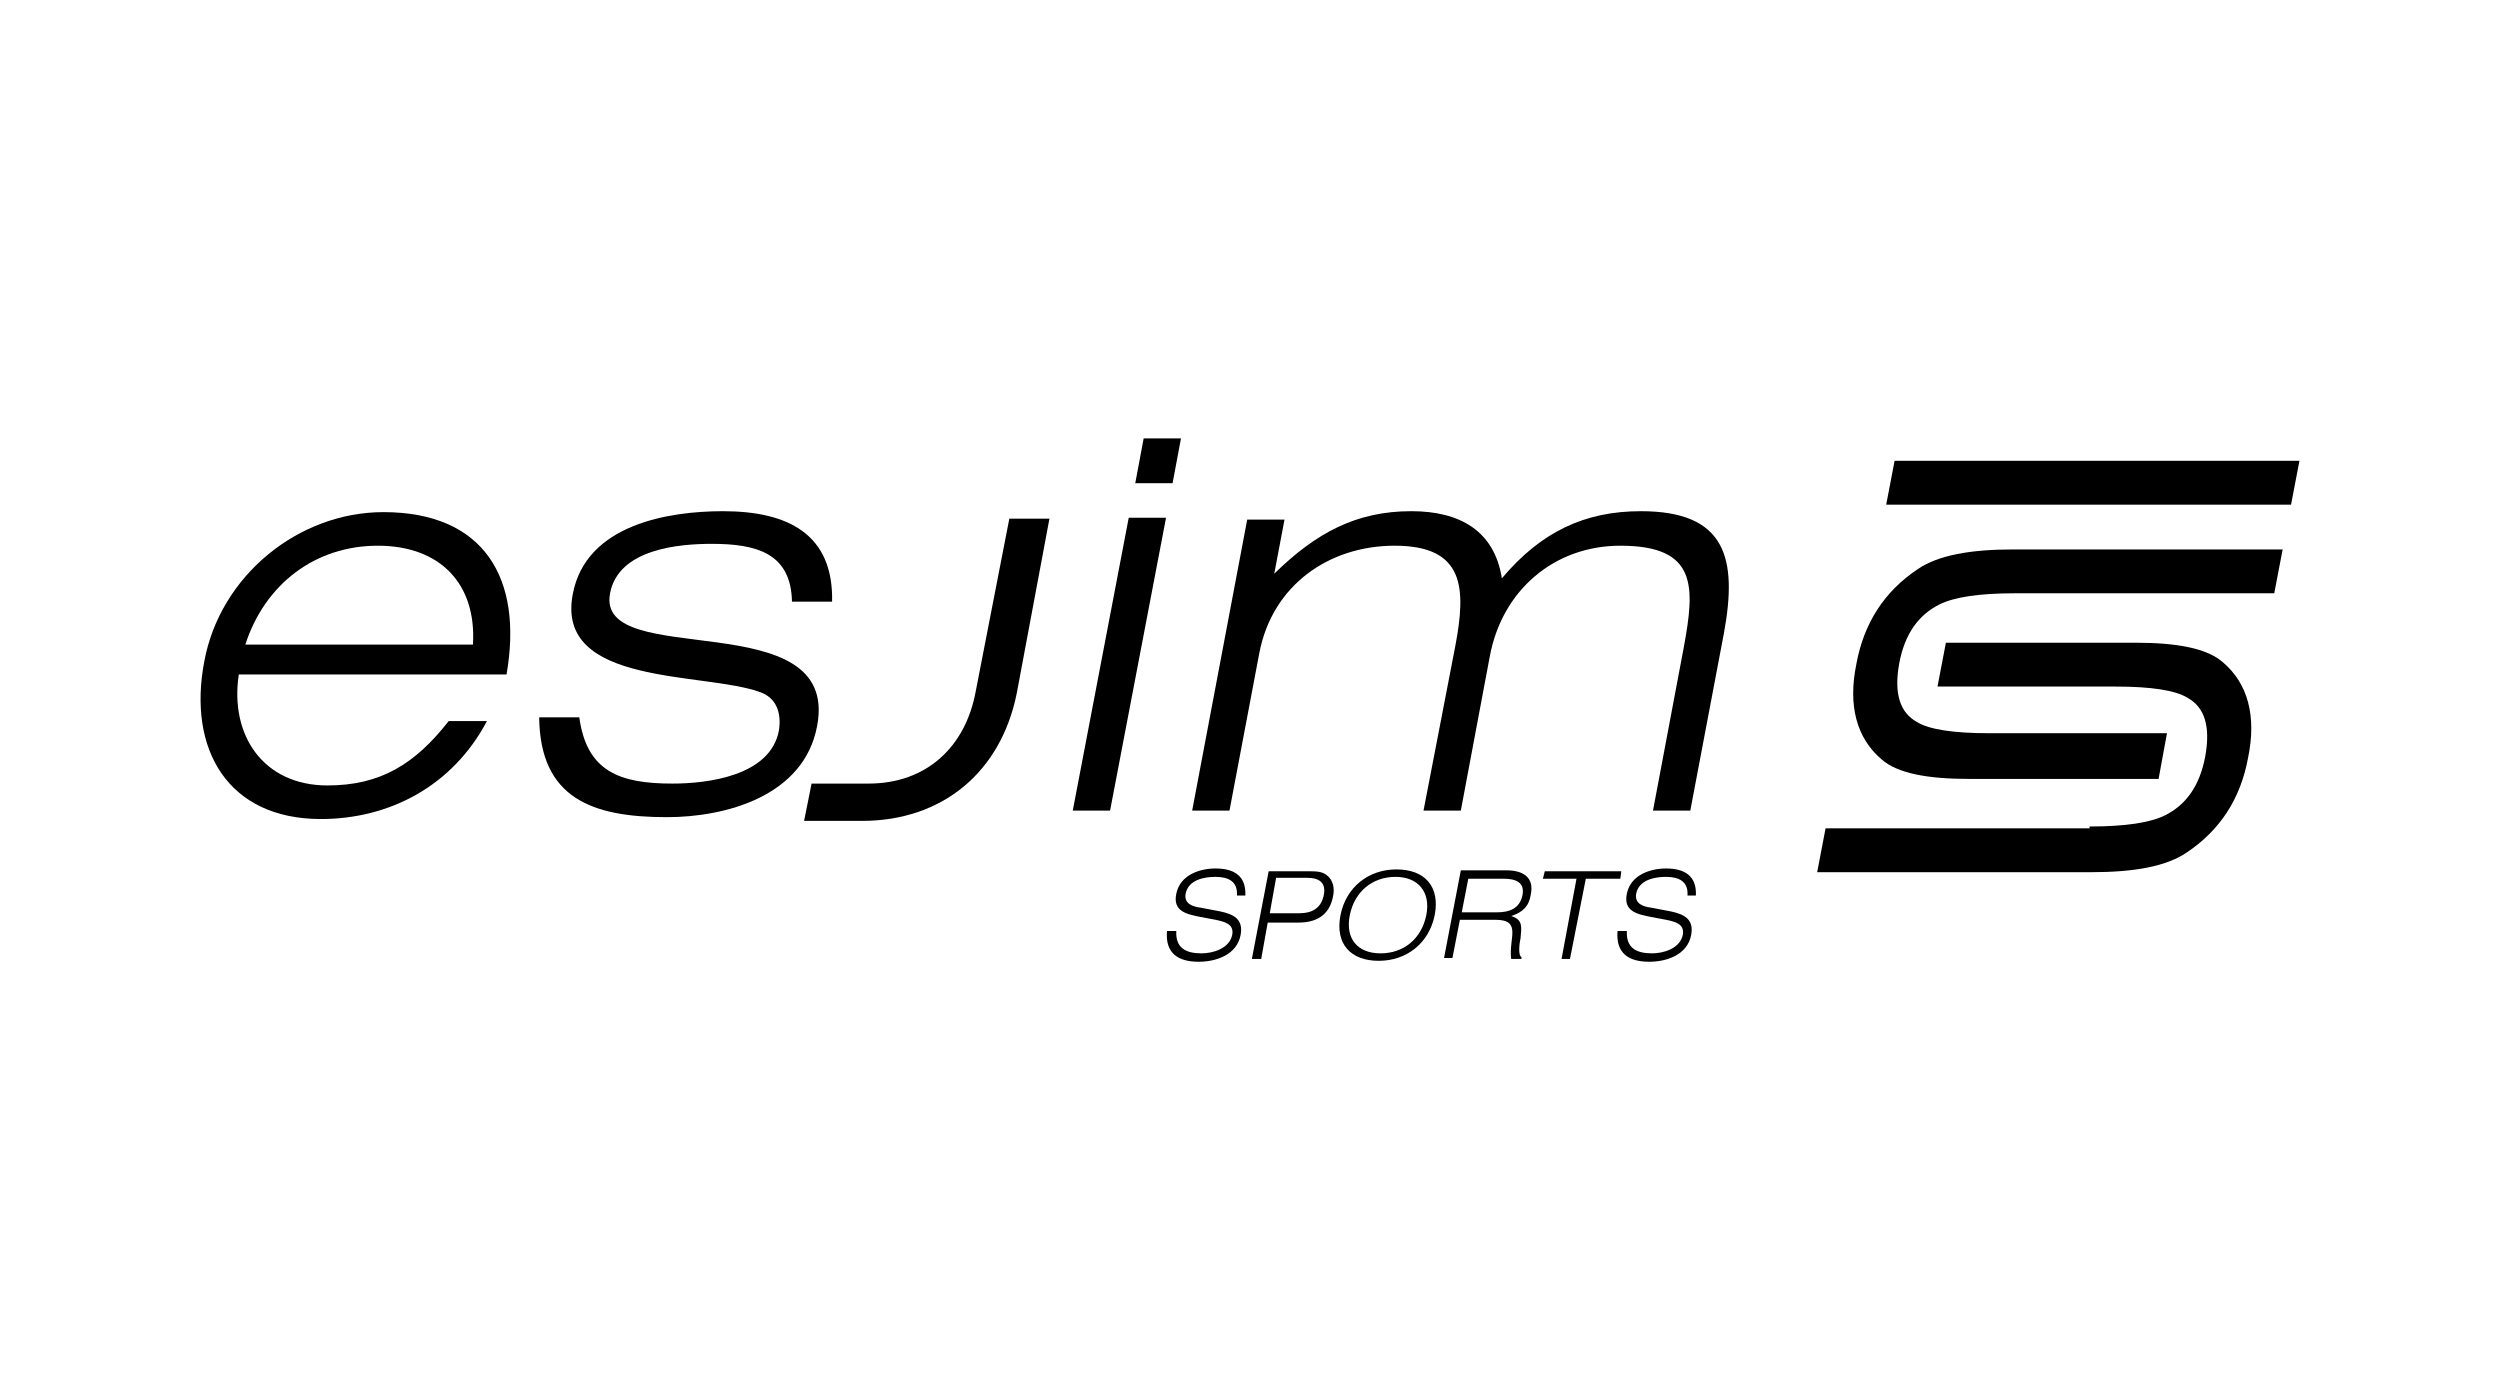 <?xml version="1.0" encoding="utf-8"?>
<!-- Generator: Adobe Illustrator 28.0.0, SVG Export Plug-In . SVG Version: 6.00 Build 0)  -->
<svg version="1.1" id="Layer_1" xmlns="http://www.w3.org/2000/svg" xmlns:xlink="http://www.w3.org/1999/xlink" x="0px" y="0px"
	 width="268px" height="150px" viewBox="0 0 268 150" enable-background="new 0 0 268 150" xml:space="preserve">
<g>
	<path d="M231.4,83.5h-20.3c-4.5,0-7.7-0.6-9.4-2.1c-2.7-2.3-3.6-5.8-2.7-10.2c0.8-4.4,3-7.8,6.6-10.2c2.2-1.5,5.7-2.1,10.2-2.1
		h28.9l-0.9,4.7H216c-3.8,0-6.5,0.4-8.1,1.2c-2.2,1.1-3.7,3.1-4.3,6.3c-0.6,3.3,0.1,5.3,1.9,6.3c1.3,0.8,3.9,1.2,7.7,1.2h19.1
		L231.4,83.5z"/>
	<path d="M224,88.6c3.8,0,6.5-0.4,8.1-1.2c2.2-1.1,3.7-3.1,4.3-6.3c0.6-3.3-0.1-5.3-1.9-6.3c-1.3-0.8-3.9-1.2-7.7-1.2h-19.1l0.9-4.7
		h20.3c4.5,0,7.7,0.6,9.4,2.1c2.7,2.3,3.6,5.8,2.7,10.2c-0.8,4.4-3,7.8-6.6,10.2c-2.2,1.5-5.7,2.1-10.2,2.1h-29.4l0.9-4.7H224z"/>
	<polygon points="246.5,49.4 245.6,54.1 202.2,54.1 203.1,49.4 	"/>
	<path d="M50.7,69.1H26.3c2.1-6.5,7.5-10.6,14.2-10.6C47.2,58.5,51.1,62.6,50.7,69.1 M54.3,72.3c1.8-10.3-2.4-17.4-13.2-17.4
		c-9.1,0-17.5,6.8-19.2,16c-1.8,9.4,2.5,16.9,12.5,16.9c7.3,0,14.1-3.5,17.8-10.5h-4.1c-3.6,4.6-7.3,6.9-13,6.9
		c-6.8,0-10.5-5.3-9.5-11.9H54.3z"/>
	<path d="M89.2,64.6c0.2-7.4-4.8-9.8-11.7-9.8c-5.8,0-14.7,1.4-16.1,8.9c-1.9,9.9,14.1,8.3,20.1,10.5c1.7,0.6,2.3,2.2,2,4.1
		c-0.9,4.9-7.7,5.7-11.4,5.7c-5.7,0-9.2-1.3-10-7.1h-4.3c0.1,8.7,5.7,10.7,13.7,10.7c6.2,0,14.7-2.2,16.1-9.8
		c2.5-13.3-23.8-5.8-22.2-14.2c0.9-4.8,7.5-5.3,10.9-5.3c4.8,0,8.5,1,8.6,6.2H89.2z"/>
	<path d="M108.2,55.6h4.3l-3.5,18.7C107.3,82.8,101,88,92.4,88c-1.2,0-6.2,0-6.2,0l0.8-4c0,0,4.8,0,6.1,0c6.2,0,10.4-3.9,11.5-9.9
		L108.2,55.6z"/>
	<path d="M121.7,51.8h4l0.9-4.8h-4L121.7,51.8z M115,86.9h4l6-31.4h-4L115,86.9z"/>
	<path d="M133.7,55.7l-5.9,31.2h4l3.2-16.9c1.4-7.3,7.5-11.5,14.5-11.5c7.5,0,7.7,4.5,6.5,10.8l-3.4,17.6h4l3.1-16.5
		c1.3-7.1,6.9-11.9,14-11.9c8.3,0,8,4.4,6.8,10.9l-3.3,17.5h4l3.6-19c1.5-8.1,0.2-13.1-8.9-13.1c-6,0-10.7,2.2-14.9,7.2
		c-0.8-5.1-4.5-7.2-9.7-7.2c-5.9,0-10.2,2.3-14.7,6.7l1.1-5.8H133.7z"/>
	<path d="M133.5,96c0.1-2.1-1.2-2.9-3.2-2.9c-1.7,0-3.8,0.7-4.2,2.7c-0.4,1.9,1.1,2.2,2.6,2.5l1.6,0.3c0.9,0.2,2,0.4,1.8,1.6
		c-0.3,1.5-2.1,2-3.3,2c-1.7,0-2.8-0.6-2.7-2.4h-1c-0.2,2.4,1.2,3.3,3.4,3.3c1.8,0,4.1-0.7,4.5-2.9c0.3-1.7-0.8-2.2-2.2-2.5
		l-2.1-0.4c-0.8-0.1-1.8-0.4-1.6-1.5c0.3-1.5,2-1.8,3.2-1.8c1.4,0,2.4,0.5,2.3,2H133.5z"/>
	<path d="M136.1,98l0.7-3.9h3.3c1.3,0,2.1,0.5,1.8,1.9c-0.3,1.4-1.3,1.9-2.6,1.9H136.1z M135.2,102.8l0.7-3.9h3.3
		c1.8,0,3.3-0.7,3.7-2.8c0.2-0.9,0-1.8-0.7-2.3c-0.5-0.4-1.2-0.4-1.9-0.4H136l-1.8,9.4H135.2z"/>
	<path d="M152.9,98.1c-0.5,2.5-2.4,4.1-4.9,4.1s-3.8-1.6-3.3-4.1c0.5-2.5,2.4-4.1,4.9-4.1C152,94,153.4,95.6,152.9,98.1 M153.8,98.1
		c0.6-3.1-1.1-4.9-4.1-4.9c-3,0-5.4,1.9-6,4.9c-0.6,3.1,1.1,4.9,4.1,4.9C150.8,103,153.2,101.1,153.8,98.1"/>
	<path d="M156.7,97.8l0.7-3.6h3.8c1.3,0,2.3,0.4,2,1.8c-0.3,1.4-1.4,1.8-2.7,1.8H156.7z M156.5,98.6h3.8c2.9,0,1.4,2,1.7,4.2h1.1
		l0-0.2c-0.4-0.2-0.2-1.6-0.1-2c0.1-1.2,0.3-2-1-2.4c1.2-0.4,1.9-1,2.1-2.3c0.4-1.9-0.9-2.6-2.6-2.6h-4.9l-1.8,9.4h0.9L156.5,98.6z"
		/>
	<polygon points="168.3,102.8 170,94.2 173.7,94.2 173.8,93.4 165.6,93.4 165.4,94.2 169,94.2 167.4,102.8 	"/>
	<path d="M181.8,96c0.1-2.1-1.2-2.9-3.2-2.9c-1.7,0-3.8,0.7-4.2,2.7c-0.4,1.9,1.1,2.2,2.6,2.5l1.6,0.3c0.9,0.2,2,0.4,1.8,1.6
		c-0.3,1.5-2.1,2-3.3,2c-1.7,0-2.8-0.6-2.7-2.4h-1c-0.2,2.4,1.2,3.3,3.4,3.3c1.8,0,4.1-0.7,4.5-2.9c0.3-1.7-0.8-2.2-2.2-2.5
		l-2.1-0.4c-0.8-0.1-1.8-0.4-1.6-1.5c0.3-1.5,2-1.8,3.2-1.8c1.4,0,2.4,0.5,2.3,2H181.8z"/>
</g>
<g>
</g>
<g>
</g>
<g>
</g>
<g>
</g>
<g>
</g>
<g>
</g>
</svg>
